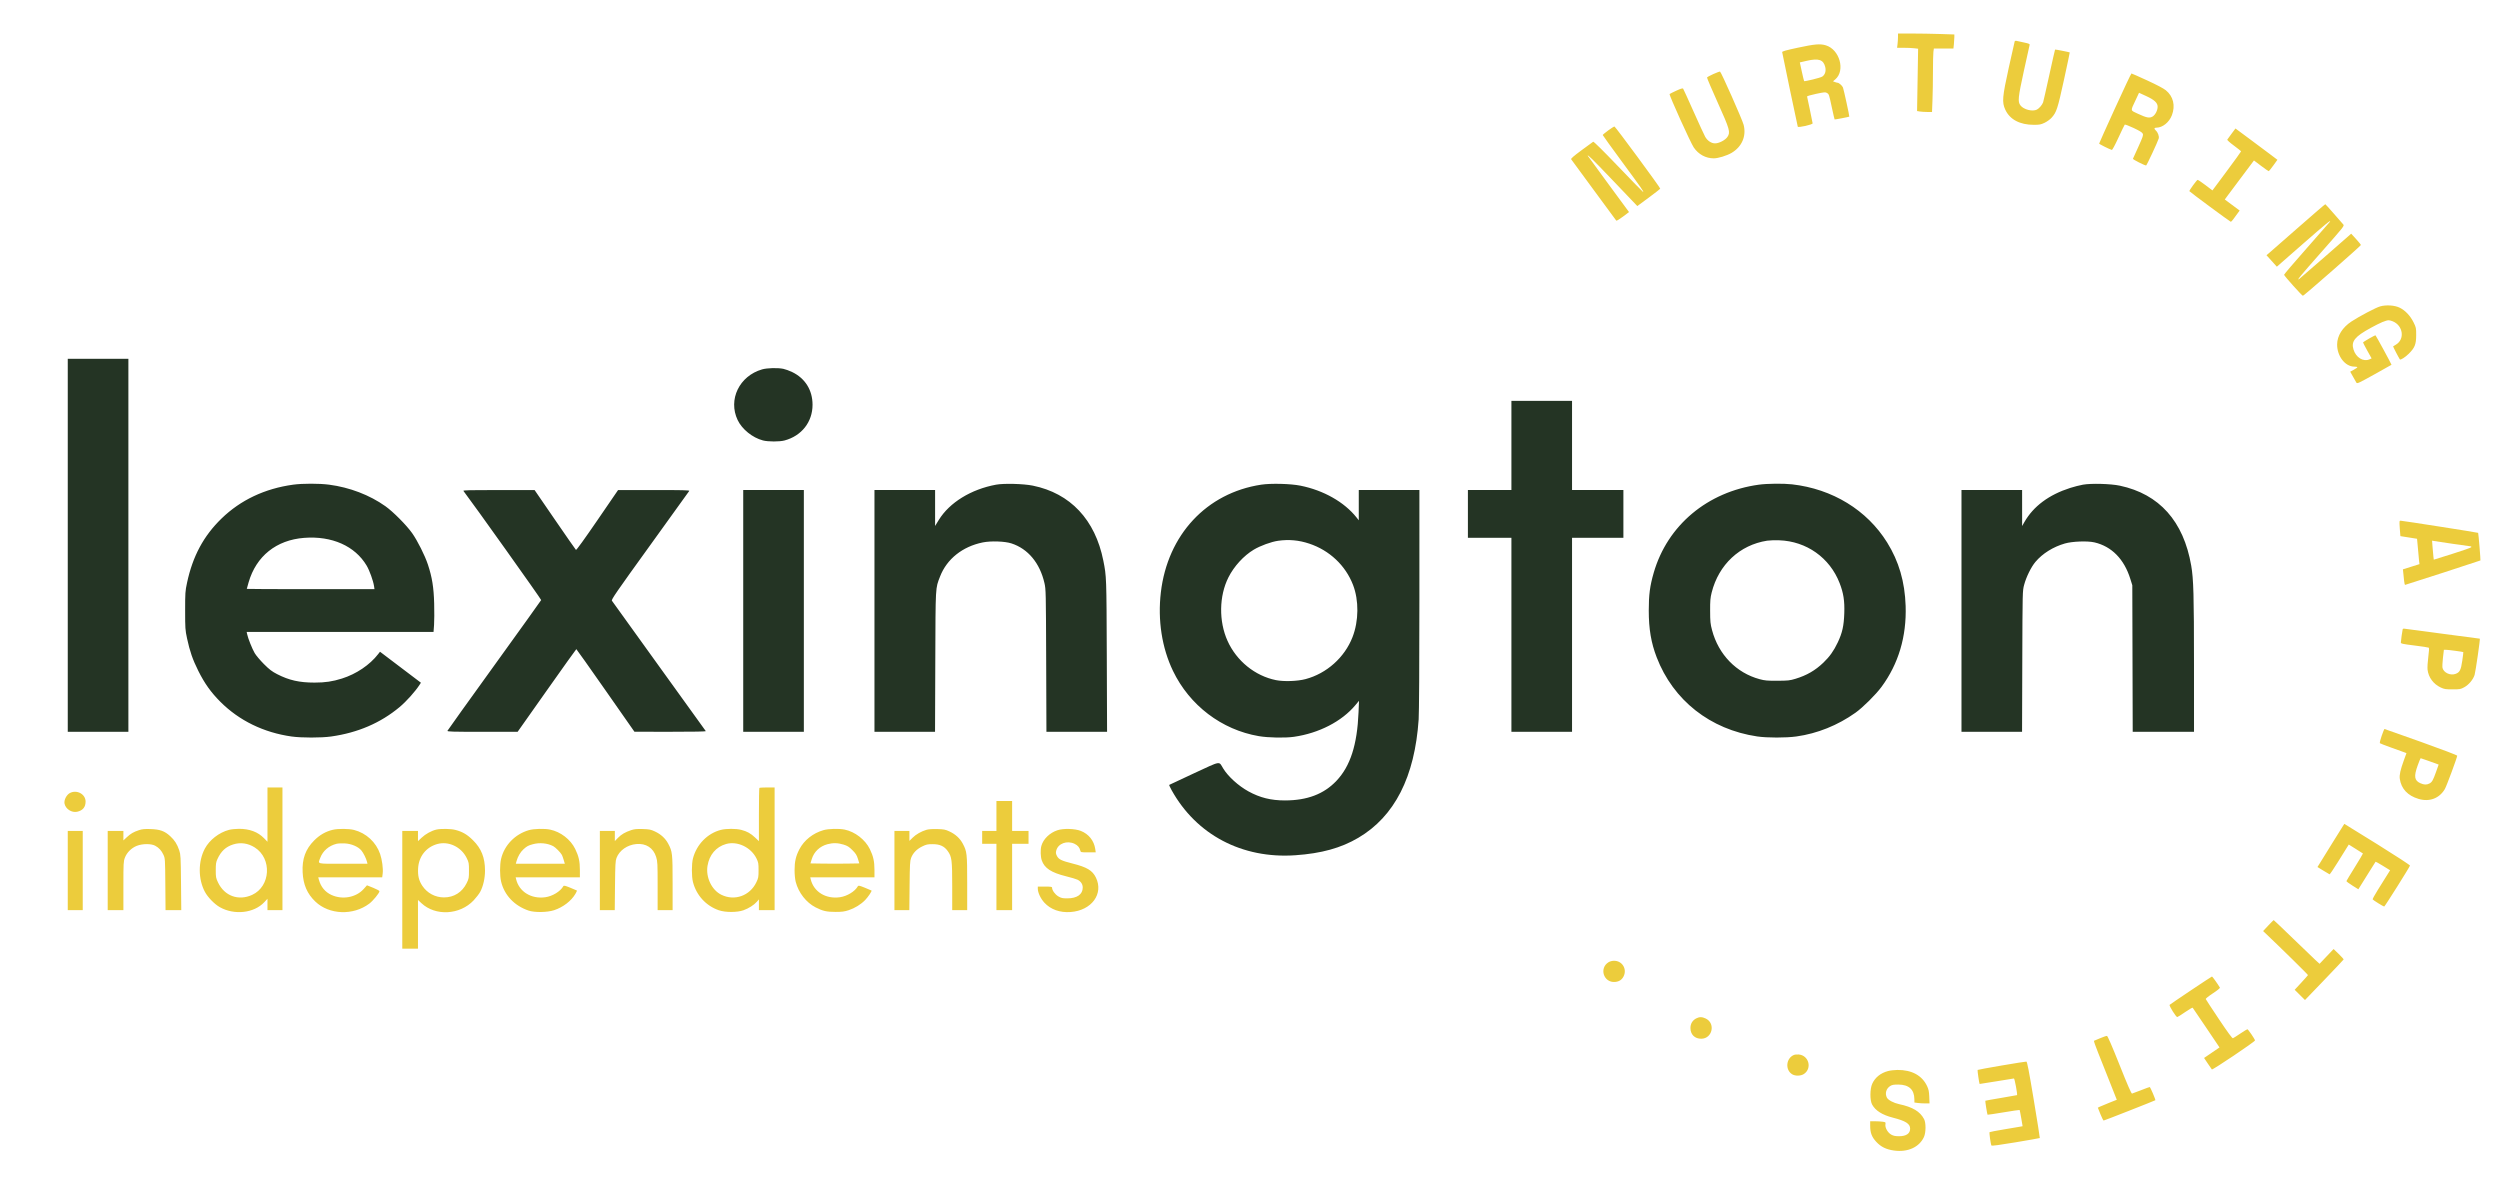 <svg xmlns="http://www.w3.org/2000/svg" width="3505" height="1658" viewBox="0 0 3505 1658" version="1.1"><path d="M 95 764.500 L 95 1026 137.500 1026 L 180 1026 180 764.500 L 180 503 137.500 503 L 95 503 95 764.500 M 1068.500 517.870 C 1036.555 527.065, 1020.533 560.194, 1034.163 588.867 C 1040.333 601.847, 1055.023 613.687, 1069.703 617.511 C 1076.938 619.395, 1092.854 619.414, 1099.869 617.547 C 1123.829 611.170, 1139.185 591.623, 1139.185 567.500 C 1139.185 546.933, 1128.841 530.365, 1110.500 521.556 C 1106.650 519.707, 1101.115 517.700, 1098.201 517.097 C 1090.344 515.470, 1075.492 515.857, 1068.500 517.870 M 2119 624.500 L 2119 687 2088.500 687 L 2058 687 2058 720.500 L 2058 754 2088.500 754 L 2119 754 2119 890 L 2119 1026 2161.500 1026 L 2204 1026 2204 890 L 2204 754 2240 754 L 2276 754 2276 720.500 L 2276 687 2240 687 L 2204 687 2204 624.500 L 2204 562 2161.500 562 L 2119 562 2119 624.500 M 411 679.509 C 371.382 684.943, 337.341 701.021, 310.640 726.910 C 285.500 751.284, 270.210 779.731, 262.247 816.941 C 259.713 828.779, 259.559 831.021, 259.559 856 C 259.559 880.979, 259.713 883.221, 262.247 895.059 C 266.134 913.225, 270.097 924.655, 278.002 940.500 C 286.860 958.256, 295.721 970.674, 309.023 983.977 C 335.348 1010.302, 369.754 1027.058, 408.812 1032.576 C 422.748 1034.545, 450.309 1034.537, 464.305 1032.560 C 501.659 1027.283, 533.510 1013.589, 560.200 991.332 C 569.752 983.366, 582.267 969.391, 588.407 959.834 L 590.119 957.169 561.442 935.448 L 532.765 913.726 530.133 917.113 C 518.343 932.284, 499.545 944.961, 479.426 951.309 C 466.209 955.479, 455.937 957, 441 957 C 419.672 957, 405.203 953.729, 388.500 945.132 C 381.220 941.385, 377.684 938.684, 369.998 931 C 364.771 925.775, 358.959 918.879, 357.081 915.676 C 353.602 909.743, 347.765 895.128, 346.526 889.250 L 345.841 886 476.827 886 L 607.813 886 608.537 876.348 C 608.935 871.039, 609.012 857.426, 608.708 846.098 C 608.102 823.500, 605.832 809.398, 599.919 791.500 C 595.734 778.834, 585.343 758.116, 577.851 747.500 C 569.956 736.313, 551.173 717.400, 540.300 709.688 C 518.127 693.965, 490.214 683.285, 461.424 679.511 C 447.655 677.706, 424.151 677.705, 411 679.509 M 1396.500 679.511 C 1361.458 685.953, 1331.167 704.605, 1316.199 728.958 L 1311 737.416 1311 712.208 L 1311 687 1268.500 687 L 1226 687 1226 856.500 L 1226 1026 1268.459 1026 L 1310.917 1026 1311.281 927.750 C 1311.681 819.707, 1311.366 825.338, 1317.964 808.267 C 1327.442 783.744, 1349.384 766.238, 1377.884 760.463 C 1389.230 758.164, 1408.747 758.833, 1418 761.837 C 1441.245 769.384, 1457.869 789.342, 1464.310 817.435 C 1466.326 826.228, 1466.399 829.490, 1466.739 926.250 L 1467.090 1026 1509.602 1026 L 1552.115 1026 1551.716 919.250 C 1551.302 808.577, 1551.290 808.254, 1546.864 786 C 1535.456 728.646, 1500.596 691.561, 1448.036 680.866 C 1434.988 678.212, 1407.501 677.489, 1396.500 679.511 M 1768.189 679.512 C 1691.599 691.161, 1636.955 749.837, 1627.511 830.571 C 1622.967 869.420, 1628.966 908.235, 1644.514 940.575 C 1667.755 988.919, 1712.763 1023.143, 1764.822 1032.058 C 1778.071 1034.327, 1801.609 1034.786, 1814 1033.017 C 1849.087 1028.007, 1881.257 1011.423, 1900.327 988.512 L 1905.332 982.500 1904.663 998.734 C 1902.786 1044.327, 1893.170 1074.127, 1873.691 1094.721 C 1856.142 1113.274, 1832.753 1122.181, 1801.500 1122.213 C 1781.992 1122.232, 1766.441 1118.373, 1750.315 1109.509 C 1736.323 1101.818, 1721.886 1088.741, 1715 1077.521 C 1708.456 1066.859, 1713.068 1066.118, 1674.106 1084.090 C 1655.189 1092.816, 1639.500 1100.167, 1639.241 1100.426 C 1638.982 1100.685, 1640.466 1103.957, 1642.540 1107.698 C 1677.287 1170.398, 1741.458 1204.202, 1815.976 1199.063 C 1852.589 1196.537, 1880.018 1188.945, 1904.377 1174.592 C 1955.301 1144.587, 1983.533 1089.149, 1988.960 1008.500 C 1989.568 999.459, 1989.975 932.615, 1989.985 840.250 L 1990 687 1947.500 687 L 1905 687 1905 708.228 L 1905 729.456 1901.844 725.478 C 1884.719 703.890, 1855.693 687.429, 1823.265 680.916 C 1809.381 678.127, 1781.900 677.427, 1768.189 679.512 M 2466 679.509 C 2393.914 689.397, 2337.726 736.444, 2318.515 803 C 2313.156 821.568, 2311.558 833.755, 2311.569 856 C 2311.580 881.879, 2314.846 901.179, 2322.653 921.500 C 2345.840 981.854, 2397.700 1022.707, 2463.538 1032.483 C 2477.510 1034.557, 2503.949 1034.568, 2518.693 1032.504 C 2547.919 1028.414, 2576.496 1016.923, 2601.347 999.266 C 2611.727 991.891, 2629.815 973.939, 2637.887 963 C 2661.679 930.759, 2673.120 892.361, 2671.704 849.500 C 2670.585 815.615, 2662.226 786.964, 2645.737 760.500 C 2617.422 715.052, 2569.090 685.504, 2512.500 679.044 C 2500.486 677.672, 2477.732 677.900, 2466 679.509 M 2920.357 679.502 C 2915.878 680.293, 2907.818 682.347, 2902.446 684.068 C 2872.503 693.660, 2850.820 709.827, 2838.159 732 L 2835.019 737.500 2835.009 712.250 L 2835 687 2792.500 687 L 2750 687 2750 856.500 L 2750 1026 2792.463 1026 L 2834.926 1026 2835.252 927.250 C 2835.578 828.605, 2835.581 828.491, 2837.824 820 C 2840.737 808.969, 2847.620 794.989, 2853.686 787.780 C 2863.569 776.036, 2878.513 766.694, 2895 761.955 C 2905.513 758.932, 2926.761 758.157, 2936.500 760.440 C 2960.577 766.085, 2978.030 783.856, 2986.692 811.549 L 2989.492 820.500 2989.777 923.250 L 2990.063 1026 3033.031 1026 L 3076 1026 3075.981 932.250 C 3075.961 833.983, 3075.343 811.933, 3072.082 793 C 3061.358 730.758, 3027.377 692.704, 2972 680.920 C 2959.291 678.216, 2931.904 677.464, 2920.357 679.502 M 649.715 688.250 C 662.828 705.336, 759.051 840.423, 758.719 841.281 C 758.459 841.951, 728.913 883.149, 693.061 932.830 C 657.209 982.512, 627.631 1023.799, 627.331 1024.580 C 626.865 1025.795, 633.931 1026, 676.245 1026 L 725.704 1026 766.602 968.055 C 789.096 936.186, 807.725 910.101, 808 910.088 C 808.275 910.076, 826.725 936.132, 849 967.991 L 889.500 1025.916 939.809 1025.958 C 973.253 1025.986, 989.910 1025.663, 989.497 1024.996 C 989.156 1024.443, 959.673 983.518, 923.981 934.050 C 888.288 884.582, 858.559 843.266, 857.915 842.236 C 856.892 840.597, 863.521 830.974, 911.172 764.932 C 941.106 723.444, 965.939 688.938, 966.358 688.250 C 966.962 687.256, 956.806 687.011, 916.809 687.053 L 866.500 687.106 837.500 729.448 C 819.613 755.565, 808.117 771.471, 807.500 770.956 C 806.950 770.497, 793.675 751.433, 778 728.591 L 749.500 687.060 699.128 687.030 C 658.981 687.006, 648.950 687.254, 649.715 688.250 M 1042 856.500 L 1042 1026 1084.500 1026 L 1127 1026 1127 856.500 L 1127 687 1084.500 687 L 1042 687 1042 856.500 M 426.418 754.081 C 387.427 757.081, 359.196 779.688, 348.545 816.441 C 347.145 821.271, 346 825.398, 346 825.612 C 346 825.825, 386.280 826, 435.512 826 L 525.024 826 524.401 821.750 C 523.321 814.385, 518.048 799.754, 514.039 793 C 497.691 765.460, 465.330 751.086, 426.418 754.081 M 1792 758.163 C 1782.343 759.525, 1767.052 765.097, 1757.814 770.620 C 1743.676 779.074, 1730.091 793.928, 1722.254 809.500 C 1709.111 835.618, 1708.606 870.969, 1720.984 898.483 C 1733.653 926.644, 1759.531 947.620, 1788.927 953.552 C 1799.948 955.776, 1819.062 955.113, 1830.354 952.114 C 1859.967 944.250, 1885.129 921.775, 1896.217 893.284 C 1905.048 870.591, 1905.330 841.742, 1896.933 820 C 1886.410 792.752, 1863.912 771.557, 1835.500 762.127 C 1821.008 757.316, 1807.036 756.043, 1792 758.163 M 2477.500 758.041 C 2439.122 764.013, 2409.644 791.550, 2399.778 830.644 C 2397.883 838.152, 2397.552 842.087, 2397.599 856.500 C 2397.650 871.598, 2397.952 874.619, 2400.305 883.500 C 2409.361 917.676, 2434.339 943.409, 2467 952.210 C 2474.327 954.184, 2477.777 954.489, 2492 954.418 C 2506.896 954.345, 2509.354 954.077, 2517.288 951.662 C 2533.071 946.857, 2544.916 940.006, 2556.362 929.061 C 2565.151 920.656, 2570.909 912.570, 2576.481 900.808 C 2582.947 887.159, 2585.106 877.479, 2585.695 859.500 C 2586.259 842.319, 2584.572 831.514, 2579.139 817.500 C 2565.356 781.947, 2532.739 758.821, 2494.500 757.490 C 2488.450 757.279, 2480.800 757.527, 2477.500 758.041" stroke="none" fill="#243424" fill-rule="evenodd"/><path d="M 2660.991 51.750 C 2660.987 54.362, 2660.699 58.862, 2660.352 61.750 L 2659.721 67 2669.111 67.009 C 2674.275 67.013, 2680.907 67.306, 2683.850 67.660 L 2689.199 68.302 2688.466 111.999 L 2687.733 155.695 2691.616 156.336 C 2693.752 156.689, 2698.467 156.983, 2702.093 156.989 L 2708.686 157 2709.343 140.340 C 2709.704 131.177, 2710 113.240, 2710 100.480 C 2710 87.719, 2710.286 75.191, 2710.636 72.640 L 2711.272 68 2724.993 68 L 2738.715 68 2739.358 61.853 C 2739.711 58.473, 2740 54.044, 2740 52.012 L 2740 48.317 2719.750 47.661 C 2708.613 47.300, 2690.838 47.004, 2680.250 47.003 L 2661 47 2660.991 51.750 M 2824.557 58.144 C 2824.303 58.890, 2820.628 75.250, 2816.390 94.500 C 2807.190 136.291, 2806.605 143.254, 2811.410 153.747 C 2817.703 167.490, 2831.820 175.001, 2851.355 174.999 C 2859.329 174.999, 2861.268 174.634, 2866.500 172.155 C 2869.800 170.592, 2874.172 167.458, 2876.215 165.192 C 2883.259 157.379, 2884.717 152.941, 2893.631 112.166 C 2898.255 91.013, 2901.917 73.616, 2901.769 73.506 C 2901.110 73.018, 2881.498 69.168, 2881.199 69.468 C 2881.014 69.652, 2877.332 85.935, 2873.016 105.652 C 2868.701 125.368, 2864.840 142.400, 2864.437 143.500 C 2863.111 147.119, 2858.951 151.974, 2855.764 153.622 C 2849.582 156.819, 2837.046 153.620, 2832.642 147.723 C 2828.733 142.487, 2829.271 137.088, 2837.444 99.500 C 2841.629 80.250, 2845.272 63.790, 2845.539 62.923 C 2845.928 61.661, 2844.373 60.997, 2837.762 59.600 C 2833.218 58.639, 2828.492 57.614, 2827.259 57.321 C 2825.875 56.992, 2824.842 57.306, 2824.557 58.144 M 2520.500 66.891 C 2503.938 70.447, 2498.525 71.971, 2498.603 73.057 C 2498.709 74.552, 2519.858 175.666, 2520.466 177.583 C 2521.012 179.306, 2541.552 174.702, 2541.306 172.911 C 2541.024 170.862, 2533.942 136.702, 2533.530 135.405 C 2533.318 134.738, 2538.247 133.245, 2546.153 131.581 C 2558.063 129.075, 2559.318 128.979, 2561.487 130.399 C 2564.348 132.274, 2564.247 131.967, 2568.405 151.420 C 2570.247 160.037, 2571.924 167.257, 2572.131 167.464 C 2572.426 167.759, 2591.814 164.045, 2592.721 163.519 C 2593.158 163.266, 2584.926 125.438, 2583.844 122.724 C 2582.756 119.998, 2578.188 116, 2576.161 116 C 2575.594 116, 2573.943 115.549, 2572.492 114.997 L 2569.854 113.994 2572.963 111.378 C 2587.523 99.126, 2579.247 69.308, 2559.672 63.495 C 2551.782 61.152, 2544.154 61.814, 2520.500 66.891 M 2532.926 85.289 L 2523.351 87.500 2526.158 100.399 C 2527.701 107.493, 2529.148 113.481, 2529.373 113.706 C 2530.163 114.497, 2552.309 109.027, 2554.724 107.445 C 2558.701 104.840, 2560.353 99.638, 2558.997 93.988 C 2556.510 83.621, 2549.818 81.388, 2532.926 85.289 M 2402.067 103.825 C 2397.429 105.900, 2393.471 108.088, 2393.270 108.689 C 2393.070 109.290, 2399.765 125.018, 2408.148 143.641 C 2425.249 181.629, 2426.296 185.329, 2421.837 192 C 2418.870 196.440, 2410.112 201, 2404.553 201 C 2399.299 201, 2393.872 197.383, 2390.655 191.738 C 2389.327 189.407, 2382.028 173.550, 2374.436 156.500 C 2366.844 139.450, 2360.237 124.971, 2359.755 124.324 C 2359.113 123.463, 2356.547 124.218, 2350.189 127.136 C 2345.410 129.329, 2341.169 131.450, 2340.764 131.848 C 2339.734 132.862, 2370.264 200.344, 2374.655 206.759 C 2381.317 216.490, 2391.468 222, 2402.733 222 C 2408.817 222, 2420.940 218.292, 2427.583 214.399 C 2442.140 205.868, 2448.631 190.820, 2444.579 175 C 2442.738 167.816, 2413.040 100.831, 2411.484 100.355 C 2410.943 100.190, 2406.705 101.751, 2402.067 103.825 M 2965.243 151.750 C 2953.003 178.563, 2942.992 200.867, 2942.995 201.315 C 2942.999 202.045, 2957.667 209.366, 2960.744 210.173 C 2961.502 210.373, 2965.134 203.672, 2970.052 193 C 2974.487 183.375, 2978.460 175.152, 2978.882 174.726 C 2979.303 174.300, 2984.905 176.422, 2991.329 179.441 C 2999.717 183.382, 3003.325 185.620, 3004.126 187.376 C 3005.099 189.512, 3004.324 191.838, 2998.038 205.662 C 2994.076 214.373, 2990.627 221.989, 2990.373 222.587 C 2989.975 223.523, 3006.652 232, 3008.889 232 C 3009.685 232, 3025.259 198.604, 3026.501 194.234 C 3027.376 191.155, 3025.465 185.785, 3022.502 183.002 C 3019.762 180.428, 3020.049 179.003, 3023.309 178.994 C 3031.938 178.972, 3041.223 171.489, 3045.016 161.500 C 3050.116 148.066, 3046.946 135.059, 3036.497 126.544 C 3033.374 123.999, 3023.552 118.820, 3010.310 112.736 C 2998.656 107.381, 2988.755 103, 2988.308 103 C 2987.861 103, 2977.482 124.938, 2965.243 151.750 M 2994.034 140.526 C 2986.687 156.219, 2986.328 154.336, 2997.675 159.631 C 3009.541 165.169, 3013.623 165.926, 3017.918 163.390 C 3021.682 161.166, 3025 154.739, 3025 149.670 C 3025 144.169, 3020.464 139.965, 3008.712 134.572 L 2998.924 130.081 2994.034 140.526 M 2254.776 182.820 C 2250.528 185.944, 2247.041 188.854, 2247.026 189.287 C 2247.012 189.720, 2259.648 207.246, 2275.107 228.233 C 2302.093 264.872, 2305.478 269.742, 2303.363 268.886 C 2302.837 268.674, 2287.203 252.634, 2268.622 233.241 C 2247.628 211.332, 2234.394 198.251, 2233.668 198.690 C 2233.026 199.079, 2225.601 204.505, 2217.168 210.747 C 2206.230 218.844, 2202.102 222.441, 2202.766 223.299 C 2203.278 223.959, 2217.552 243.400, 2234.487 266.500 C 2251.421 289.600, 2265.620 308.883, 2266.039 309.351 C 2266.459 309.819, 2270.647 307.302, 2275.347 303.757 L 2283.891 297.312 2254.946 257.978 C 2239.026 236.344, 2226 218.499, 2226 218.322 C 2226 216.542, 2232.182 222.609, 2259.556 251.250 C 2277.034 269.538, 2292.272 285.492, 2293.417 286.705 L 2295.500 288.909 2311.431 277.161 C 2320.193 270.700, 2327.488 264.983, 2327.641 264.457 C 2327.975 263.311, 2264.939 177.740, 2263.500 177.386 C 2262.950 177.250, 2259.024 179.695, 2254.776 182.820 M 3128.760 187.318 C 3125.802 191.268, 3123.071 195.018, 3122.693 195.651 C 3122.268 196.361, 3125.826 199.622, 3131.967 204.151 C 3137.446 208.193, 3141.945 211.825, 3141.965 212.223 C 3141.984 212.620, 3132.966 225.099, 3121.925 239.953 L 3101.850 266.960 3091.882 259.411 C 3086.400 255.259, 3081.505 252.005, 3081.005 252.181 C 3079.544 252.694, 3069.009 267.206, 3069.510 268.016 C 3070.292 269.281, 3126.749 311.001, 3127.648 310.979 C 3128.117 310.967, 3129.703 309.279, 3131.173 307.229 C 3132.643 305.178, 3135.235 301.634, 3136.933 299.354 L 3140.021 295.207 3129.592 287.451 L 3119.163 279.694 3123.275 274.097 C 3125.537 271.019, 3134.738 258.706, 3143.722 246.735 L 3160.057 224.970 3169.980 232.485 C 3175.438 236.618, 3180.263 239.984, 3180.702 239.964 C 3181.141 239.945, 3184.074 236.351, 3187.220 231.978 L 3192.941 224.028 3183.220 216.682 C 3177.874 212.641, 3164.644 202.765, 3153.820 194.736 L 3134.140 180.136 3128.760 187.318 M 3222.500 318.637 C 3202.150 336.522, 3183.725 352.652, 3181.555 354.479 L 3177.610 357.803 3184.874 365.860 L 3192.138 373.918 3228.625 341.959 C 3260.705 313.860, 3268.846 307.204, 3266.508 310.987 C 3266.173 311.529, 3251.509 328.253, 3233.921 348.152 C 3216.333 368.050, 3202.084 384.753, 3202.257 385.270 C 3202.988 387.463, 3227.606 414.878, 3228.682 414.698 C 3230.380 414.414, 3309.968 344.699, 3309.963 343.500 C 3309.961 342.950, 3306.901 339.154, 3303.162 335.065 L 3296.365 327.630 3260.432 359.110 C 3240.670 376.424, 3223.938 390.934, 3223.250 391.354 C 3219.347 393.740, 3225.150 386.709, 3254.519 353.471 C 3286.774 316.966, 3287.022 316.652, 3285.188 314.584 C 3284.172 313.438, 3278.239 306.650, 3272.005 299.500 C 3265.770 292.350, 3260.406 286.414, 3260.085 286.309 C 3259.763 286.204, 3242.850 300.752, 3222.500 318.637 M 3337 429.541 C 3331.129 431.168, 3307.895 443.389, 3296.778 450.697 C 3284.084 459.042, 3276.754 470.759, 3276.656 482.859 C 3276.524 499.284, 3287.892 514, 3300.712 514 C 3303.070 514, 3305 514.378, 3305 514.841 C 3305 515.304, 3302.750 516.907, 3300 518.403 L 3295.001 521.124 3298.752 527.812 C 3300.815 531.490, 3303.010 535.358, 3303.629 536.406 C 3304.678 538.182, 3306.373 537.412, 3328.627 525.050 C 3341.757 517.755, 3352.675 511.623, 3352.888 511.423 C 3353.202 511.127, 3331.588 471.333, 3330.478 470.162 C 3329.955 469.610, 3313 479.307, 3313 480.157 C 3313 480.586, 3315.699 485.789, 3318.997 491.718 L 3324.995 502.500 3322.247 503.705 C 3313.294 507.631, 3302.955 501.321, 3299.548 489.851 C 3296.182 478.514, 3301.416 471.966, 3323.533 459.846 C 3337.233 452.339, 3345.093 449, 3349.067 449 C 3350.166 449, 3352.731 449.696, 3354.768 450.548 C 3369.203 456.579, 3371.785 475.558, 3359.200 483.123 C 3357.165 484.346, 3355.337 485.469, 3355.139 485.618 C 3354.844 485.840, 3363.530 502.584, 3364.615 503.885 C 3365.566 505.025, 3372.047 500.919, 3376.973 496.058 C 3385.530 487.611, 3387.461 482.816, 3387.482 469.954 C 3387.499 459.779, 3387.369 459.141, 3383.775 451.865 C 3379.260 442.722, 3372.118 435.183, 3364.391 431.403 C 3357.357 427.961, 3345.585 427.161, 3337 429.541 M 3364.484 740.750 C 3364.881 746.663, 3365.273 751.571, 3365.353 751.658 C 3365.434 751.745, 3370.675 752.574, 3377 753.500 C 3383.325 754.426, 3388.589 755.269, 3388.698 755.374 C 3388.808 755.478, 3389.374 761.624, 3389.957 769.032 C 3390.540 776.439, 3391.263 784.392, 3391.563 786.704 L 3392.109 790.907 3380.496 794.565 L 3368.884 798.222 3369.442 803.611 C 3369.749 806.575, 3370.257 811.475, 3370.572 814.500 C 3370.887 817.525, 3371.504 820, 3371.944 820 C 3372.811 820, 3477.194 786.150, 3477.572 785.746 C 3477.938 785.355, 3474.796 747.548, 3474.358 747.065 C 3473.911 746.572, 3368.525 730.052, 3365.631 730.020 C 3363.875 730.001, 3363.805 730.655, 3364.484 740.750 M 3410.408 766.751 C 3410.762 771.563, 3411.297 777.564, 3411.597 780.086 L 3412.143 784.672 3438.270 776.491 C 3452.640 771.991, 3464.570 767.790, 3464.782 767.155 C 3464.993 766.520, 3464.705 766, 3464.141 766 C 3463.024 766, 3417.305 759.360, 3412.632 758.519 L 3409.764 758.003 3410.408 766.751 M 3368.557 882.225 C 3368.017 883.949, 3366 898.639, 3366 900.848 C 3366 902.391, 3368.393 902.911, 3384.952 904.968 C 3395.375 906.263, 3404.399 907.629, 3405.005 908.003 C 3405.798 908.493, 3405.646 912.169, 3404.467 921.092 C 3403.550 928.025, 3403.091 935.834, 3403.426 938.789 C 3404.653 949.600, 3411.600 959.050, 3421.845 963.844 C 3426.883 966.202, 3428.701 966.491, 3438.500 966.495 C 3448.855 966.500, 3449.818 966.324, 3454.922 963.500 C 3461.320 959.961, 3467.208 952.942, 3469.376 946.270 C 3470.692 942.221, 3477.373 895.981, 3476.723 895.421 C 3476.600 895.315, 3453.325 892.241, 3425 888.590 C 3396.675 884.939, 3372.478 881.726, 3371.228 881.451 C 3369.885 881.155, 3368.793 881.472, 3368.557 882.225 M 3425.017 922.353 C 3424.298 928.597, 3424.018 934.936, 3424.395 936.439 C 3426.068 943.104, 3435.220 947.387, 3442.409 944.869 C 3448.567 942.713, 3450.216 939.546, 3452.129 926.211 C 3453.053 919.770, 3453.701 914.387, 3453.570 914.249 C 3453.132 913.789, 3432.551 911.037, 3429.412 911.018 L 3426.325 911 3425.017 922.353 M 3339.124 1031.575 C 3337.215 1036.985, 3336.128 1041.509, 3336.624 1041.979 C 3337.106 1042.437, 3344.475 1045.289, 3353 1048.318 C 3361.525 1051.346, 3369.705 1054.290, 3371.179 1054.860 L 3373.857 1055.896 3370.293 1065.698 C 3365.293 1079.451, 3363.718 1086.626, 3364.518 1091.996 C 3366.599 1105.941, 3375.580 1115.514, 3390.854 1120.066 C 3406.036 1124.591, 3419.917 1119.395, 3427.657 1106.290 C 3430.077 1102.192, 3445 1061.934, 3445 1059.503 C 3445 1058.800, 3423.536 1050.618, 3394.207 1040.142 C 3366.271 1030.164, 3343.209 1022.001, 3342.957 1022.002 C 3342.706 1022.003, 3340.981 1026.311, 3339.124 1031.575 M 3389.619 1073.075 C 3384.051 1088.575, 3384.903 1094.236, 3393.383 1098.086 C 3398.358 1100.346, 3402.158 1100.487, 3405.901 1098.551 C 3409.711 1096.581, 3411.091 1094.192, 3415.335 1082.221 L 3418.980 1071.943 3416.740 1071.100 C 3410.136 1068.617, 3394.197 1063, 3393.753 1063 C 3393.469 1063, 3391.609 1067.534, 3389.619 1073.075 M 375 1142.067 L 375 1180.133 370.161 1175.165 C 361.610 1166.386, 349.875 1161.991, 335.040 1162.012 C 330.343 1162.018, 324.028 1162.681, 321.008 1163.485 C 307.074 1167.193, 293.693 1177.594, 287.210 1189.757 C 277.670 1207.655, 277.677 1232.305, 287.225 1250.298 C 291.277 1257.933, 300.660 1267.590, 308.147 1271.831 C 328.454 1283.332, 356.129 1280.260, 370.487 1264.910 L 375 1260.086 375 1268.043 L 375 1276 385.500 1276 L 396 1276 396 1190 L 396 1104 385.500 1104 L 375 1104 375 1142.067 M 1064.667 1104.667 C 1064.300 1105.033, 1064 1121.974, 1064 1142.312 L 1064 1179.290 1058.677 1174.255 C 1052.540 1168.451, 1047.419 1165.605, 1039.320 1163.495 C 1031.908 1161.564, 1018.026 1161.582, 1010.542 1163.531 C 991.770 1168.421, 976.641 1183.924, 971.543 1203.495 C 969.530 1211.223, 969.519 1228.695, 971.522 1236.540 C 976.281 1255.183, 989.827 1269.982, 1007.810 1276.184 C 1017.018 1279.360, 1033.645 1279.342, 1042.419 1276.147 C 1049.801 1273.459, 1057.021 1268.879, 1060.972 1264.379 L 1064 1260.930 1064 1268.465 L 1064 1276 1075 1276 L 1086 1276 1086 1190 L 1086 1104 1075.667 1104 C 1069.983 1104, 1065.033 1104.300, 1064.667 1104.667 M 97.984 1111.818 C 93.291 1114.268, 89.519 1121.622, 90.439 1126.529 C 91.876 1134.188, 100.552 1139.792, 108.276 1138.051 C 116.078 1136.291, 119.990 1131.543, 119.996 1123.827 C 120.005 1113.376, 107.779 1106.707, 97.984 1111.818 M 1397 1144 L 1397 1165 1387 1165 L 1377 1165 1377 1174 L 1377 1183 1387 1183 L 1397 1183 1397 1229.500 L 1397 1276 1408 1276 L 1419 1276 1419 1229.500 L 1419 1183 1430.500 1183 L 1442 1183 1442 1174 L 1442 1165 1430.500 1165 L 1419 1165 1419 1144 L 1419 1123 1408 1123 L 1397 1123 1397 1144 M 3269.712 1182.289 C 3260.479 1197.255, 3252.061 1210.863, 3251.005 1212.528 L 3249.085 1215.556 3257.193 1220.528 C 3261.653 1223.263, 3265.644 1225.637, 3266.061 1225.803 C 3266.479 1225.970, 3271.660 1218.320, 3277.575 1208.803 C 3283.489 1199.287, 3289.377 1189.826, 3290.658 1187.779 L 3292.988 1184.058 3302.744 1190.167 C 3308.110 1193.526, 3312.659 1196.409, 3312.852 1196.573 C 3313.046 1196.737, 3307.954 1205.315, 3301.536 1215.634 C 3295.118 1225.954, 3289.785 1234.801, 3289.684 1235.293 C 3289.583 1235.786, 3293.303 1238.570, 3297.952 1241.480 L 3306.403 1246.771 3318.327 1227.635 C 3324.885 1217.111, 3330.398 1208.334, 3330.578 1208.131 C 3330.758 1207.927, 3335.411 1210.546, 3340.917 1213.949 L 3350.928 1220.136 3346.120 1227.818 C 3343.475 1232.043, 3337.852 1241.032, 3333.623 1247.794 C 3329.395 1254.555, 3326.172 1260.469, 3326.460 1260.935 C 3327.156 1262.061, 3341.529 1271, 3342.643 1271 C 3343.523 1271, 3378.251 1215.806, 3378.791 1213.550 C 3378.951 1212.881, 3358.349 1199.433, 3333.007 1183.667 C 3307.666 1167.900, 3286.835 1155.018, 3286.716 1155.039 C 3286.597 1155.061, 3278.946 1167.324, 3269.712 1182.289 M 195 1163.829 C 187.047 1166.473, 183.304 1168.636, 177.843 1173.744 L 173 1178.274 173 1171.637 L 173 1165 162 1165 L 151 1165 151 1220.500 L 151 1276 162 1276 L 173 1276 173 1242.038 C 173 1210.153, 173.127 1207.737, 175.068 1202.549 C 177.778 1195.304, 184.256 1188.832, 191.761 1185.871 C 199.723 1182.729, 211.824 1182.637, 217.500 1185.676 C 222.836 1188.532, 226.409 1192.449, 229.196 1198.500 C 231.447 1203.385, 231.507 1204.336, 231.797 1239.750 L 232.093 1276 243.119 1276 L 254.145 1276 253.776 1237.250 C 253.433 1201.168, 253.264 1198.072, 251.320 1192.286 C 248.352 1183.452, 244.889 1178.013, 238.533 1172.204 C 230.757 1165.098, 224.218 1162.753, 211 1162.334 C 202.824 1162.075, 199.283 1162.406, 195 1163.829 M 466.452 1163.396 C 456.512 1165.811, 448.192 1170.581, 440.544 1178.251 C 428.318 1190.512, 423.378 1204.123, 424.304 1223 C 425.156 1240.369, 430.636 1253.011, 442.063 1263.967 C 461.488 1282.592, 495.245 1283.890, 517.776 1266.879 C 523.069 1262.883, 532 1251.968, 532 1249.495 C 532 1248.788, 528.063 1246.630, 523.250 1244.700 L 514.500 1241.191 509.865 1246.377 C 499.232 1258.273, 480.158 1261.797, 464.704 1254.722 C 455.948 1250.713, 449.849 1243.409, 447.193 1233.750 L 446.161 1230 491.009 1230 L 535.856 1230 536.543 1224.501 C 537.357 1217.985, 535.670 1205.261, 532.940 1197.326 C 527.214 1180.684, 513.454 1167.993, 496.356 1163.584 C 489.098 1161.713, 473.778 1161.617, 466.452 1163.396 M 611.698 1163.096 C 604.939 1164.686, 596.626 1169.254, 591.250 1174.332 L 586 1179.290 586 1172.145 L 586 1165 575 1165 L 564 1165 564 1247.500 L 564 1330 575 1330 L 586 1330 586 1295.863 L 586 1261.726 590.867 1266.279 C 610.535 1284.676, 644.786 1282.803, 664.077 1262.276 C 667.610 1258.517, 671.747 1253.125, 673.272 1250.295 C 677.427 1242.580, 680.002 1231.186, 679.985 1220.590 C 679.956 1202.399, 674.918 1189.688, 663.095 1177.975 C 655.025 1169.980, 648.453 1166.135, 638.369 1163.508 C 632.097 1161.874, 617.826 1161.654, 611.698 1163.096 M 741.500 1163.870 C 722.089 1169.457, 707.041 1184.996, 702.537 1204.103 C 700.604 1212.305, 700.604 1227.695, 702.537 1235.897 C 707.021 1254.919, 721.165 1269.894, 741 1276.621 C 749.524 1279.512, 767.197 1279.255, 776.828 1276.100 C 789.328 1272.005, 800.890 1263.163, 806.693 1253.260 C 808.096 1250.867, 809.076 1248.749, 808.871 1248.553 C 808.667 1248.357, 804.469 1246.575, 799.543 1244.593 C 791.726 1241.449, 790.474 1241.189, 789.709 1242.555 C 785.653 1249.803, 774.562 1256.545, 764.393 1257.945 C 744.780 1260.644, 727.822 1250.164, 723.625 1232.750 L 722.962 1230 767.981 1230 L 813 1230 813 1219.710 C 813 1207.684, 811.373 1200.375, 806.455 1190.300 C 799.885 1176.842, 786.058 1166.173, 771.201 1163.097 C 763.344 1161.470, 748.492 1161.857, 741.500 1163.870 M 885 1163.824 C 876.433 1166.690, 871.151 1169.767, 866.387 1174.670 L 862 1179.184 862 1172.092 L 862 1165 851.500 1165 L 841 1165 841 1220.500 L 841 1276 851.440 1276 L 861.880 1276 862.232 1241.750 C 862.537 1212.017, 862.815 1206.889, 864.346 1202.867 C 868.376 1192.273, 879.370 1184.544, 892.099 1183.355 C 905.755 1182.080, 915.991 1188.757, 919.930 1201.509 C 921.851 1207.728, 922 1210.654, 922 1242.105 L 922 1276 932.500 1276 L 943 1276 943 1238.210 C 943 1196.597, 942.692 1193.830, 936.828 1182.829 C 932.866 1175.395, 926.627 1169.656, 918.240 1165.731 C 912.389 1162.993, 910.395 1162.596, 901.060 1162.309 C 892.812 1162.055, 889.296 1162.387, 885 1163.824 M 1154.500 1163.870 C 1139.810 1168.098, 1127.448 1177.878, 1120.835 1190.503 C 1115.776 1200.162, 1114 1207.827, 1114 1220 C 1114 1226.070, 1114.643 1232.703, 1115.585 1236.356 C 1119.507 1251.557, 1130.311 1265.406, 1143.500 1272.139 C 1153.562 1277.276, 1158.950 1278.500, 1171.500 1278.500 C 1180.410 1278.500, 1183.892 1278.044, 1189.828 1276.100 C 1198.407 1273.289, 1206.985 1268.005, 1212.927 1261.871 C 1217.014 1257.652, 1222.633 1249.285, 1221.871 1248.553 C 1221.667 1248.357, 1217.469 1246.575, 1212.543 1244.593 C 1204.726 1241.449, 1203.474 1241.189, 1202.709 1242.555 C 1198.653 1249.803, 1187.562 1256.545, 1177.393 1257.945 C 1157.623 1260.665, 1140.856 1250.303, 1136.625 1232.750 L 1135.962 1230 1180.981 1230 L 1226 1230 1226 1219.710 C 1226 1207.734, 1224.373 1200.375, 1219.533 1190.458 C 1213.059 1177.193, 1198.709 1166.078, 1184.201 1163.091 C 1176.329 1161.470, 1161.483 1161.859, 1154.500 1163.870 M 1299 1163.372 C 1291.693 1165.507, 1284.130 1169.818, 1279.412 1174.535 L 1275 1178.947 1275 1171.974 L 1275 1165 1264.500 1165 L 1254 1165 1254 1220.500 L 1254 1276 1264.440 1276 L 1274.880 1276 1275.232 1241.750 C 1275.537 1212.017, 1275.815 1206.889, 1277.346 1202.867 C 1279.979 1195.945, 1285.164 1190.537, 1292.744 1186.805 C 1298.591 1183.927, 1300.391 1183.524, 1307.476 1183.513 C 1317.602 1183.497, 1323.778 1186.293, 1328.676 1193.112 C 1334.442 1201.139, 1335 1205.516, 1335 1242.710 L 1335 1276 1345.500 1276 L 1356 1276 1356 1238.210 C 1356 1196.597, 1355.692 1193.830, 1349.828 1182.829 C 1345.866 1175.395, 1339.627 1169.656, 1331.240 1165.731 C 1325.360 1162.980, 1323.440 1162.602, 1314.060 1162.346 C 1307.439 1162.165, 1301.822 1162.548, 1299 1163.372 M 1482.500 1164.005 C 1471.610 1167.635, 1462.659 1176.368, 1459.993 1185.965 C 1458.525 1191.248, 1458.797 1201.049, 1460.554 1206.205 C 1464.277 1217.132, 1473.791 1223.393, 1494.438 1228.502 C 1501.714 1230.303, 1509.052 1232.493, 1510.745 1233.368 C 1515.468 1235.811, 1518.001 1239.658, 1517.996 1244.385 C 1517.988 1253.886, 1510.004 1259.500, 1496.500 1259.500 C 1489.544 1259.500, 1487.880 1259.136, 1483.748 1256.707 C 1479.156 1254.007, 1475 1248.228, 1475 1244.540 C 1475 1243.256, 1473.337 1243, 1465 1243 L 1455 1243 1455 1245.962 C 1455 1251.355, 1458.956 1259.791, 1464.149 1265.473 C 1472.955 1275.107, 1486.057 1279.785, 1501.083 1278.657 C 1530.503 1276.450, 1547.585 1253.104, 1536.452 1230.318 C 1531.590 1220.369, 1523.921 1215.771, 1503.678 1210.670 C 1487.983 1206.715, 1484.184 1204.833, 1481.696 1199.781 C 1480.216 1196.776, 1480.078 1195.423, 1480.930 1192.261 C 1483.565 1182.476, 1496.115 1177.972, 1506.601 1183.049 C 1511.046 1185.201, 1513.472 1188.048, 1514.563 1192.396 C 1515.215 1194.995, 1515.238 1195, 1525.722 1195 L 1536.227 1195 1535.524 1190.250 C 1533.791 1178.554, 1526.305 1169.211, 1515.202 1164.887 C 1506.946 1161.673, 1490.805 1161.237, 1482.500 1164.005 M 95 1220.500 L 95 1276 105.500 1276 L 116 1276 116 1220.500 L 116 1165 105.500 1165 L 95 1165 95 1220.500 M 326.863 1183.911 C 316.501 1187.225, 309.905 1193.380, 304.797 1204.500 C 302.864 1208.707, 302.500 1211.166, 302.500 1220 C 302.500 1229.721, 302.736 1230.997, 305.674 1237.201 C 314.673 1256.196, 334.382 1263.381, 353.490 1254.633 C 379.446 1242.750, 381.640 1203.678, 357.222 1188.175 C 347.671 1182.110, 337.123 1180.629, 326.863 1183.911 M 471.746 1183.022 C 460.988 1185.740, 452.658 1192.952, 449.008 1202.708 C 445.624 1211.753, 442.709 1211, 481.108 1211 L 515.217 1211 514.546 1208.250 C 513.412 1203.604, 509.462 1195.668, 506.598 1192.282 C 502.055 1186.911, 492.546 1182.889, 483.351 1182.449 C 479.033 1182.242, 473.811 1182.500, 471.746 1183.022 M 612.776 1183.419 C 597.275 1187.882, 587.144 1200.807, 586.187 1217.339 C 585.587 1227.703, 587.255 1234.656, 592.072 1241.870 C 598.969 1252.199, 610.067 1258.146, 622.500 1258.176 C 636.407 1258.209, 647.949 1250.942, 654.219 1238.206 C 657.326 1231.895, 657.500 1230.958, 657.500 1220.500 C 657.500 1210.063, 657.322 1209.096, 654.250 1202.856 C 646.531 1187.177, 628.720 1178.829, 612.776 1183.419 M 747.197 1183.559 C 740.533 1185.352, 738.786 1186.295, 733.834 1190.769 C 729.661 1194.539, 725.944 1200.893, 724.194 1207.250 L 723.161 1211 757.527 1211 L 791.892 1211 790.340 1205.750 C 789.486 1202.862, 788.335 1199.648, 787.781 1198.606 C 786.009 1195.269, 778.703 1187.898, 775.552 1186.267 C 767.413 1182.056, 756.613 1181.025, 747.197 1183.559 M 1017.929 1183.304 C 1003.911 1187.278, 994.426 1198.456, 991.932 1213.940 C 989.326 1230.120, 997.847 1247.864, 1011.410 1254.500 C 1029.924 1263.558, 1051.352 1255.902, 1060.392 1237 C 1063.259 1231.003, 1063.500 1229.687, 1063.500 1220 C 1063.500 1210.422, 1063.244 1208.978, 1060.581 1203.554 C 1052.874 1187.857, 1033.804 1178.803, 1017.929 1183.304 M 1160.081 1183.588 C 1149.337 1186.477, 1141.263 1194.125, 1138.106 1204.403 L 1136.233 1210.500 1153.681 1210.773 C 1163.278 1210.924, 1178.697 1210.924, 1187.948 1210.773 L 1204.767 1210.500 1202.796 1204.082 C 1201.190 1198.856, 1199.759 1196.599, 1195.086 1191.926 C 1190.331 1187.171, 1188.187 1185.829, 1182.569 1184.094 C 1174.746 1181.678, 1167.771 1181.521, 1160.081 1183.588 M 3180.036 1297.668 L 3172.875 1305.337 3175.687 1308.002 C 3198.229 1329.362, 3235.996 1366.497, 3235.781 1367.091 C 3235.626 1367.517, 3231.369 1372.325, 3226.319 1377.776 L 3217.138 1387.687 3224.360 1394.861 L 3231.582 1402.034 3258.541 1373.999 C 3273.368 1358.579, 3285.622 1345.604, 3285.772 1345.166 C 3285.921 1344.728, 3282.817 1341.255, 3278.873 1337.448 L 3271.703 1330.525 3261.873 1340.883 L 3252.044 1351.241 3246.272 1345.979 C 3243.097 1343.085, 3228.745 1329.305, 3214.378 1315.358 C 3200.011 1301.411, 3188.018 1290, 3187.727 1290 C 3187.436 1290, 3183.975 1293.451, 3180.036 1297.668 M 2255.241 1348.995 C 2241.570 1357.330, 2248.371 1378.070, 2264.324 1376.695 C 2269.973 1376.208, 2273.811 1373.708, 2276.248 1368.929 C 2281.465 1358.699, 2274.399 1347.007, 2263 1347.007 C 2260.270 1347.007, 2257.218 1347.789, 2255.241 1348.995 M 3071.644 1388.472 C 3055.774 1399.108, 3042.349 1408.251, 3041.811 1408.789 C 3040.730 1409.870, 3050.768 1425.971, 3052.500 1425.934 C 3053.050 1425.922, 3058 1422.807, 3063.500 1419.011 C 3069 1415.215, 3073.772 1412.423, 3074.105 1412.805 C 3074.438 1413.187, 3083.044 1425.875, 3093.229 1441 L 3111.748 1468.500 3100.932 1475.880 L 3090.115 1483.261 3095.194 1490.880 C 3097.987 1495.071, 3100.619 1498.886, 3101.043 1499.357 C 3101.988 1500.408, 3161.500 1460.391, 3161.500 1458.705 C 3161.500 1457.065, 3151.930 1443, 3150.815 1443 C 3150.325 1443, 3145.882 1445.717, 3140.942 1449.039 C 3136.003 1452.360, 3131.336 1455.318, 3130.572 1455.611 C 3129.621 1455.976, 3123.454 1447.585, 3111.050 1429.048 C 3101.078 1414.145, 3092.717 1401.400, 3092.471 1400.726 C 3092.214 1400.022, 3096.482 1396.573, 3102.494 1392.627 C 3108.846 1388.458, 3112.707 1385.311, 3112.306 1384.627 C 3109.464 1379.773, 3101.798 1369.013, 3101.220 1369.066 C 3100.824 1369.102, 3087.515 1377.835, 3071.644 1388.472 M 2377.984 1427.852 C 2372.795 1430.609, 2370 1435.310, 2370 1441.280 C 2370 1450.425, 2376.139 1456.440, 2385.331 1456.302 C 2400.795 1456.068, 2405.442 1434.749, 2391.500 1428 C 2386.354 1425.509, 2382.473 1425.466, 2377.984 1427.852 M 2944.500 1455.528 C 2940.100 1457.383, 2936.158 1459.038, 2935.739 1459.204 C 2935.321 1459.371, 2937.960 1466.931, 2941.604 1476.004 C 2945.249 1485.077, 2952.620 1503.611, 2957.986 1517.192 L 2967.741 1541.884 2957.121 1546.101 C 2951.279 1548.421, 2945.301 1550.914, 2943.835 1551.641 L 2941.171 1552.963 2944.762 1561.982 C 2946.737 1566.942, 2948.802 1571, 2949.352 1571 C 2950.273 1571, 3021.130 1543.143, 3021.796 1542.519 C 3022.405 1541.948, 3014.753 1524, 3013.900 1524 C 3013.411 1524, 3007.945 1526.007, 3001.755 1528.459 C 2995.565 1530.912, 2989.877 1533.050, 2989.116 1533.209 C 2988.147 1533.413, 2982.889 1521.349, 2971.598 1493.010 C 2961.074 1466.598, 2954.949 1452.457, 2953.982 1452.338 C 2953.167 1452.237, 2948.900 1453.673, 2944.500 1455.528 M 2515.021 1479.063 C 2503.850 1483.760, 2502.530 1500.185, 2512.835 1506.250 C 2517.172 1508.802, 2524.871 1508.556, 2529.102 1505.730 C 2540.845 1497.885, 2536.011 1479.632, 2521.864 1478.400 C 2519.464 1478.191, 2516.384 1478.489, 2515.021 1479.063 M 2806.326 1493.847 C 2788.081 1496.956, 2772.905 1499.750, 2772.603 1500.057 C 2772.159 1500.506, 2774.803 1518.959, 2775.420 1519.714 C 2775.516 1519.832, 2786.148 1518.150, 2799.047 1515.978 C 2811.946 1513.805, 2822.980 1512.022, 2823.566 1512.014 C 2824.547 1512.001, 2828.734 1534.701, 2827.876 1535.378 C 2827.669 1535.542, 2817.665 1537.296, 2805.645 1539.276 C 2793.624 1541.257, 2783.624 1543.043, 2783.422 1543.245 C 2783.038 1543.629, 2786.012 1562.237, 2786.554 1562.848 C 2786.724 1563.040, 2796.825 1561.533, 2809 1559.500 C 2821.175 1557.467, 2831.304 1555.971, 2831.509 1556.175 C 2831.713 1556.380, 2832.738 1561.592, 2833.785 1567.758 L 2835.690 1578.968 2832.595 1579.530 C 2830.893 1579.840, 2820.608 1581.577, 2809.740 1583.390 C 2798.871 1585.204, 2789.709 1586.958, 2789.378 1587.289 C 2788.684 1587.982, 2790.963 1604.322, 2791.984 1605.973 C 2792.460 1606.744, 2802.687 1605.398, 2826.043 1601.493 C 2844.402 1598.423, 2859.595 1595.739, 2859.806 1595.528 C 2860.017 1595.317, 2856.192 1571.152, 2851.307 1541.829 C 2844.400 1500.364, 2842.101 1488.478, 2840.963 1488.353 C 2840.158 1488.266, 2824.572 1490.738, 2806.326 1493.847 M 2647.024 1501.603 C 2636.528 1504.424, 2628.881 1510.590, 2624.829 1519.500 C 2621.574 1526.656, 2621.483 1542.618, 2624.662 1548.500 C 2629.301 1557.080, 2638.884 1563.140, 2653.857 1566.964 C 2671.792 1571.543, 2678 1575.500, 2678 1582.354 C 2678 1589.303, 2672.528 1593.008, 2662.300 1592.984 C 2657.139 1592.971, 2654.536 1592.428, 2651.500 1590.729 C 2646.585 1587.980, 2642.650 1581.041, 2643.359 1576.375 C 2643.822 1573.330, 2643.716 1573.233, 2639.277 1572.625 C 2636.771 1572.281, 2631.859 1572, 2628.360 1572 L 2622 1572 2622 1578.318 C 2622 1588.158, 2624.224 1594.048, 2630.500 1600.827 C 2637.072 1607.925, 2644.401 1611.520, 2655.432 1613.054 C 2674.609 1615.721, 2690.752 1608.432, 2697.360 1594.122 C 2700.217 1587.936, 2700.329 1574.231, 2697.566 1569 C 2691.892 1558.257, 2681.541 1552.058, 2662.500 1547.997 C 2654.930 1546.382, 2647.195 1542.278, 2645.483 1538.968 C 2642.367 1532.942, 2644.420 1525.997, 2650.386 1522.386 C 2652.775 1520.939, 2655.362 1520.512, 2661.500 1520.552 C 2676.309 1520.649, 2683.827 1527.533, 2683.956 1541.114 L 2684 1545.728 2688.640 1546.364 C 2691.191 1546.714, 2695.960 1547, 2699.236 1547 L 2705.193 1547 2704.835 1537.750 C 2704.549 1530.336, 2703.952 1527.373, 2701.829 1522.825 C 2694.825 1507.823, 2680.322 1499.894, 2660.201 1500.066 C 2655.965 1500.102, 2650.036 1500.794, 2647.024 1501.603" stroke="none" fill="#eccc3c" fill-rule="evenodd"/></svg>